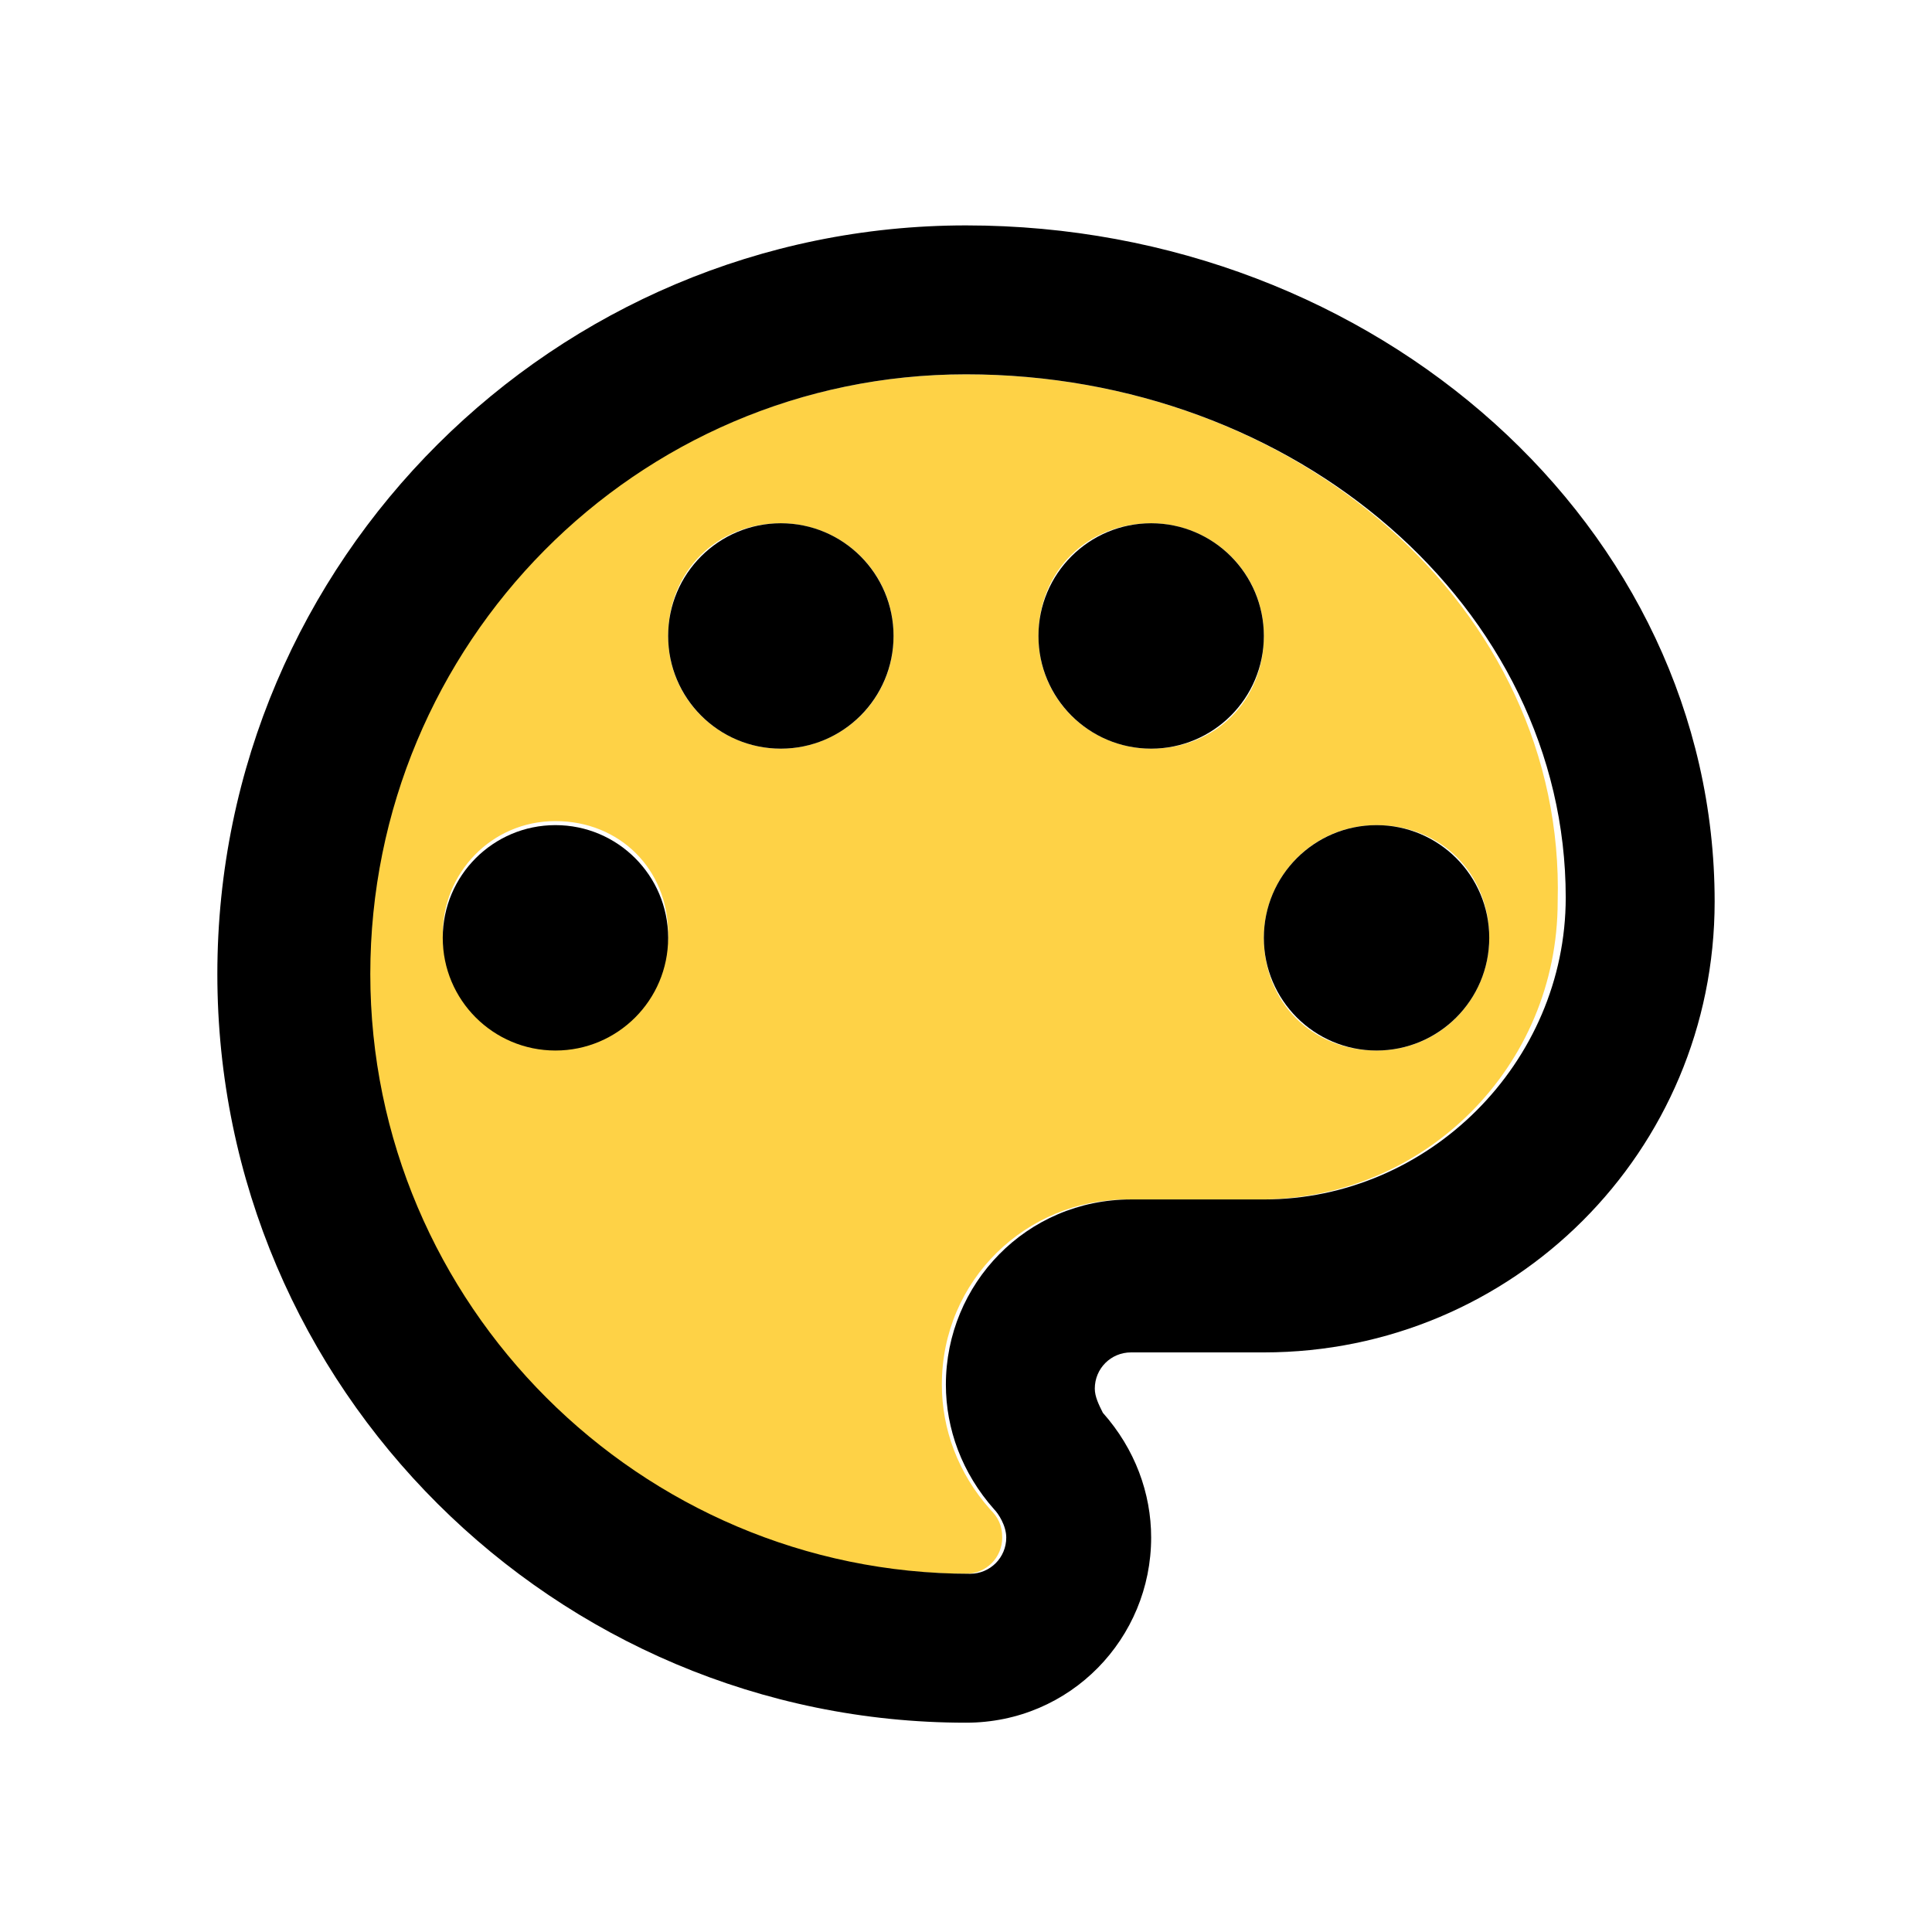 <?xml version="1.0" encoding="utf-8"?>
<!-- Generator: Adobe Illustrator 24.2.3, SVG Export Plug-In . SVG Version: 6.00 Build 0)  -->
<svg version="1.1" id="Livello_1" xmlns:v="https://vecta.io/nano"
	 xmlns="http://www.w3.org/2000/svg" xmlns:xlink="http://www.w3.org/1999/xlink" x="0px" y="0px" viewBox="0 0 48 48"
	 style="enable-background:new 0 0 48 48;" xml:space="preserve">
<style type="text/css">
	.st0{fill:#FED246;enable-background:new    ;}
</style>
<path class="st0" d="M24,9.3C15.8,9.3,9.1,16,9.1,24.2S15.8,39.1,24,39.1c0.5,0,0.9-0.4,0.9-0.9c0-0.3-0.1-0.5-0.3-0.7
	c-0.8-0.9-1.2-2-1.2-3.1c0-2.6,2.1-4.6,4.6-4.6h3.3c4.1,0,7.4-3.3,7.4-7.4C38.9,15.1,32.2,9.3,24,9.3z M13.8,26
	c-1.5,0-2.8-1.2-2.8-2.8c0-1.5,1.2-2.8,2.8-2.8s2.8,1.2,2.8,2.8C16.6,24.8,15.3,26,13.8,26z M19.4,18.6c-1.5,0-2.8-1.2-2.8-2.8
	s1.2-2.8,2.8-2.8c1.5,0,2.8,1.2,2.8,2.8S20.9,18.6,19.4,18.6z M28.6,18.6c-1.5,0-2.8-1.2-2.8-2.8s1.2-2.8,2.8-2.8
	c1.5,0,2.8,1.2,2.8,2.8S30.2,18.6,28.6,18.6z M37,23.3c0,1.5-1.2,2.8-2.8,2.8s-2.8-1.2-2.8-2.8c0-1.5,1.2-2.8,2.8-2.8
	S37,21.7,37,23.3z"/>
<path d="M24,5.6c-10.2,0-18.6,8.3-18.6,18.6S13.8,42.8,24,42.8c2.6,0,4.6-2.1,4.6-4.6c0-1.1-0.4-2.2-1.2-3.1
	c-0.1-0.2-0.2-0.4-0.2-0.6c0-0.5,0.4-0.9,0.9-0.9h3.3c6.2,0,11.2-5,11.2-11.2C42.6,13.1,34.2,5.6,24,5.6z M31.4,29.8h-3.3
	c-2.6,0-4.6,2.1-4.6,4.6c0,1.1,0.4,2.2,1.2,3.1c0.1,0.1,0.3,0.4,0.3,0.7c0,0.5-0.4,0.9-0.9,0.9c-8.2,0-14.9-6.7-14.9-14.9
	S15.8,9.3,24,9.3s14.9,5.8,14.9,13C38.9,26.4,35.5,29.8,31.4,29.8z"/>
<circle cx="13.8" cy="23.3" r="2.8"/>
<circle cx="19.4" cy="15.8" r="2.8"/>
<circle cx="28.6" cy="15.8" r="2.8"/>
<circle cx="34.2" cy="23.3" r="2.8"/>
</svg>
